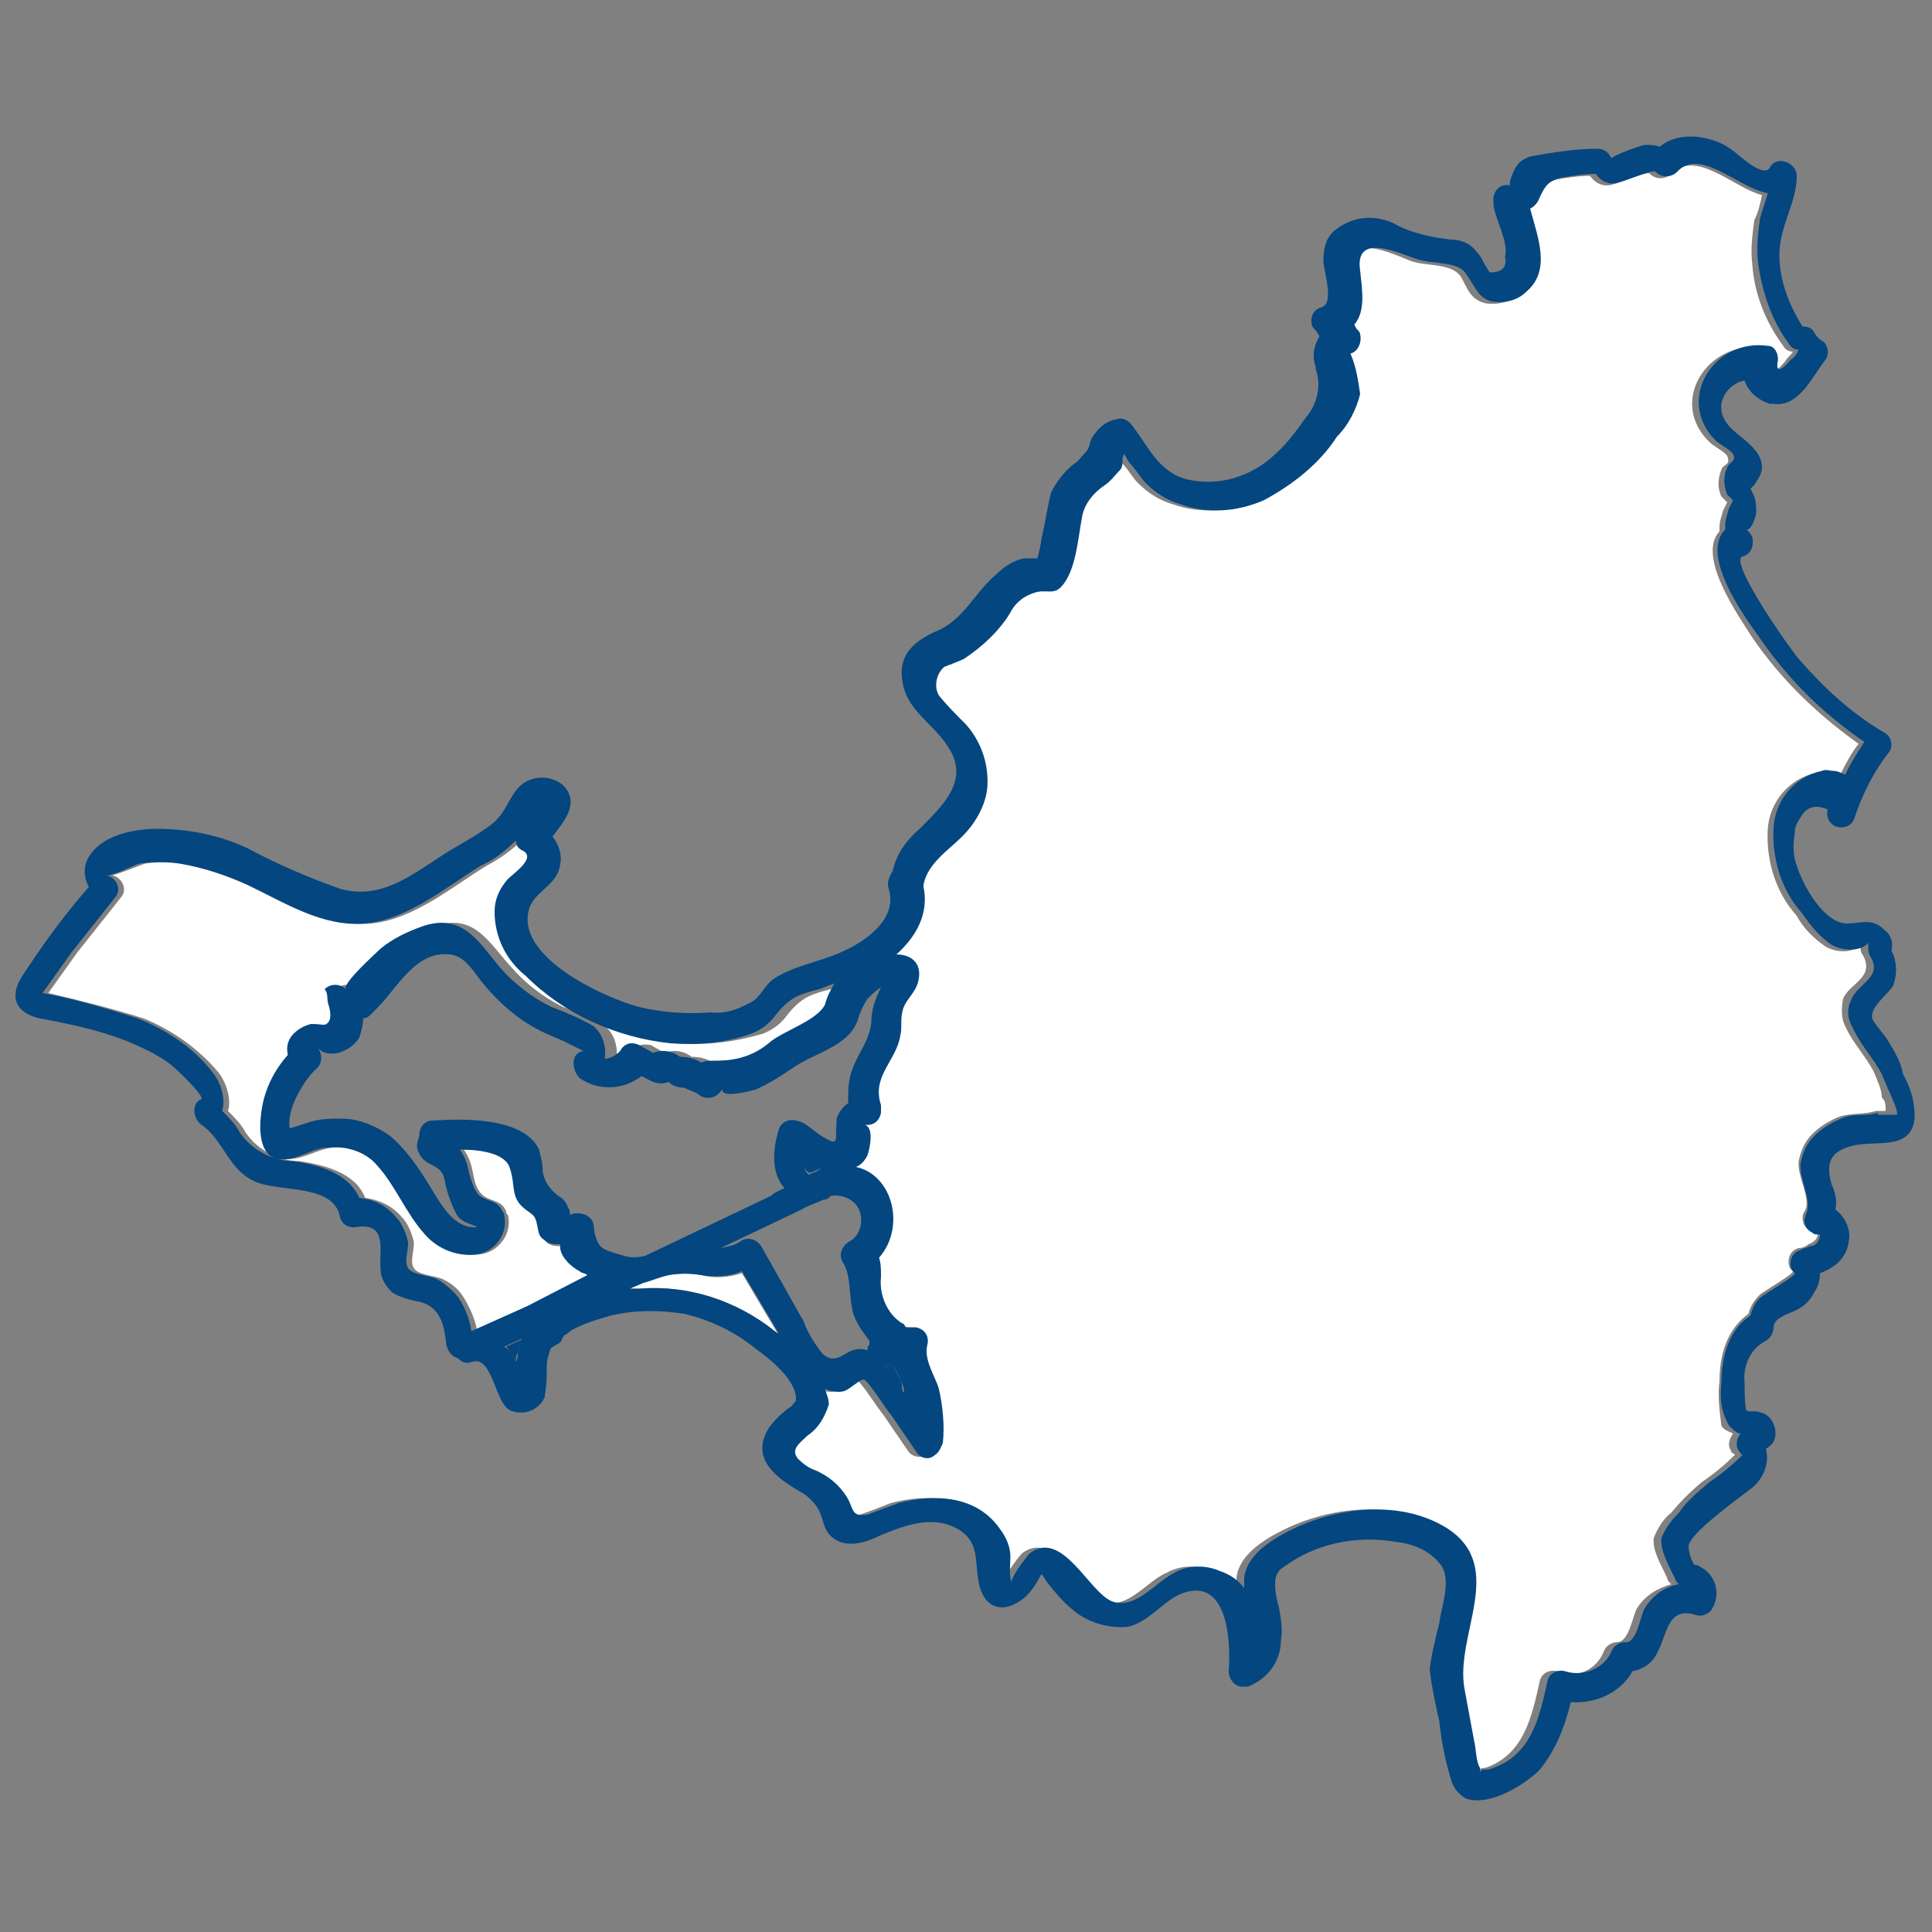 <?xml version="1.0" encoding="utf-8"?>
<!-- Generator: Adobe Illustrator 25.2.1, SVG Export Plug-In . SVG Version: 6.00 Build 0)  -->
<svg version="1.1" id="Calque_1" xmlns="http://www.w3.org/2000/svg" xmlns:xlink="http://www.w3.org/1999/xlink" x="0px" y="0px"
	 viewBox="0 0 100 100" style="enable-background:new 0 0 100 100;" xml:space="preserve">
<rect x="0" y="0" width="100" height="100" fill="#808080" stroke="none"/>
<style type="text/css">
	.st0{fill:#034680;}
	.st1{fill:#FFFFFF;}
</style>
<g>
	<path class="st0" d="M42.4,60.5c0.1,0,0.1-0.1,0.2-0.1c-0.4-0.2-0.7-0.5-1.1-0.8c0,0.5,0.1,1,0.4,1.1C42,60.7,42.2,60.6,42.4,60.5
		C42.3,60.6,42.3,60.6,42.4,60.5L42.4,60.5C42.3,60.6,42.4,60.5,42.4,60.5z"/>
	<path class="st1" d="M29.1,64.5c-0.3,0-0.6,0-0.8-0.2C28,64,28.1,63.9,28,63.4s-0.2-0.5-0.6-0.8c-0.8-0.7-0.5-1.3-0.8-2.1
		c-0.3-0.8-1.5-1-2.6-1c0,0,0,0,0,0c0.3,0.4,0.4,0.8,0.5,1.3c0.1,0.6,0.3,1,0.7,1.2s0.8,0.2,1,0.7c0,0.1,0,0.1,0.1,0.2
		c0.2,0.9-0.4,1.8-1.3,2c-1,0.2-2.1-0.2-2.8-1c-1-1.1-1.5-2.6-2.5-3.6c-0.6-0.7-1.6-1-2.5-0.9c-0.8,0.1-1.5,0.6-2.3,0.6
		c-1.2,0.1-1.3-1.3-1.2-2.2c0.1-1.2,0.7-2.3,1.4-3.2c-0.1-0.4,0-0.8,0.3-1.1c0.2-0.3,0.6-0.5,0.9-0.5c0.2,0,0.7,0.1,0.8,0
		c0.3-0.2,0.2-0.7,0.1-1c-0.1-0.3,0-0.6,0.2-0.8c0.3-0.3,0.8-0.3,1.1,0c-0.2-0.3,1.5-1.9,1.8-2.1c0.7-0.6,1.5-1,2.3-1.2
		c2-0.6,2.7,0.9,3.9,2.2c0.7,0.8,1.6,1.5,2.6,2c0.8,0.3,1.5,0.6,2.2,1c0.5,0.4,0.7,1.1,0.6,1.7c0.3,0,0.6-0.2,0.8-0.4
		c0.2-0.3,0.6-0.4,1-0.3l0.7,0.4c0.5-0.2,1-0.1,1.4,0.2c0.4,0,0.8,0.1,1.1,0.3c0.2-0.1,0.5-0.1,0.8-0.1c1,0,2-0.3,2.8-1
		c0.8-0.5,2.4-1.1,2.8-1.9c0.1-0.4,0.3-0.7,0.5-1.1c-0.3,0.1-0.6,0.2-0.8,0.3c-0.4,0.1-0.8,0.2-1.2,0.4c-0.4,0.2-0.8,0.6-1.1,1
		c-0.3,0.4-0.7,0.7-1.2,0.9C37.8,54,36.4,54.1,35,54c-2.8-0.2-5.5-1.5-7.5-3.5c-1-0.8-1.6-2-1.6-3.3c0-0.6,0.2-1.1,0.6-1.6
		c0.2-0.3,1.6-1.2,0.8-1.6c-0.2-0.1-0.3-0.3-0.3-0.5c-0.5,0.5-1.2,1-1.8,1.3c-1.8,1.1-3.8,2.8-6,3c-2.2,0.2-4.2-1.1-6.1-2
		c-1.1-0.5-2.3-0.9-3.5-1.1c-0.7-0.1-1.4-0.1-2.1,0c-0.3,0.1-1.5,0.6-1.7,0.6c0.5,0.1,0.8,0.7,0.5,1.1l-2.3,2.9l-1,1.4l-0.5,0.7
		c1.7,0.4,3.3,0.8,4.9,1.3c1.5,0.6,2.9,1.6,3.9,2.8c0.4,0.5,0.7,1.4,0.5,2c0.3,0.3,0.7,0.7,0.9,1.1c0.6,0.9,1.7,1.5,2.8,1.5
		c1.3,0.2,2.9,0.6,3.4,1.9c0.7,0.1,1.4,0.4,1.9,1c0.3,0.3,0.5,0.8,0.6,1.2c0.1,0.4-0.2,1,0,1.4c0.2,0.4,1,0.4,1.5,0.6
		c0.4,0.2,0.7,0.4,1,0.8c0.4,0.6,0.7,1.3,0.8,1.9l2.9-1.3l3.2-1.5c-0.1-0.1-0.3-0.1-0.4-0.2C29.7,65.6,29.1,65,29.1,64.5z"/>
	<path class="st1" d="M36.3,66c-0.6-0.1-1.2-0.1-1.7,0c-0.4,0.1-0.9,0.3-1.3,0.4l-0.7,0.3c0.2,0,0.3,0,0.5,0c2.5-0.2,5,0.6,7,2.2
		c0.1,0,0.1,0.1,0.2,0.2l-1.9-3.2C37.8,66.1,37,66.2,36.3,66z"/>
	<path class="st0" d="M26.7,70.5c0-0.2,0-0.3,0.1-0.5c0.1-0.2,0.2-0.5,0.3-0.7l-0.9,0.4C26.4,70,26.6,70.2,26.7,70.5z"/>
	<path class="st0" d="M46.6,71.4c-0.2-0.3-0.3-0.6-0.4-0.8l-0.4,0.1c0,0,0,0,0,0c0.1,0.1,0.2,0.2,0.2,0.3l0.7,1
		C46.7,71.8,46.7,71.6,46.6,71.4z"/>
	<path class="st1" d="M97,55.5c-0.4-0.8-1.1-1.5-1.5-2.4c-0.2-0.4-0.2-0.9-0.1-1.4c0.3-0.8,1.7-1.1,1-2.3l0,0
		c-0.1-0.1-0.1-0.3-0.1-0.5v-0.1c0,0,0,0,0,0C96,49.4,95,49.3,94.5,49c-0.6-0.4-1.2-1-1.5-1.6c-1.1-1.2-1.6-2.9-1.5-4.5
		c0.1-1.4,1.1-2.6,2.5-2.9c0.2,0,0.4,0,0.6,0c0.2,0,0.4,0.1,0.6,0.2c0.3-0.6,0.6-1.2,1-1.7c-2.1-1.5-4-3.3-5.5-5.5
		c-0.7-1.1-2.9-4.2-1.7-5.5c0-0.1,0-0.2,0-0.2c0-0.3,0.1-0.6,0.2-0.9l0.2-0.4c-0.1-0.1-0.2-0.2-0.3-0.3c-0.2-0.4-0.2-0.9,0-1.4
		c0.1-0.3,0.5-0.2,0.3-0.7c-0.1-0.2-0.7-0.5-0.9-0.7c-2.2-2.1-0.1-5.3,2.7-4.9c0.4,0.1,0.6,0.6,0.5,0.9c-0.1,0.8,0.7-0.2,0.7-0.2
		c0.1-0.2,0.3-0.3,0.4-0.5c-0.2,0-0.4-0.1-0.5-0.3c-0.9-1.2-1.5-2.7-1.6-4.2c-0.1-0.8,0-1.5,0.1-2.3c0.2-0.4,0.3-0.8,0.4-1.3
		c-1.5-0.4-3.4-2.4-4.7-1.1c-0.3,0.3-0.8,0.3-1.1,0c-0.1-0.2-1.8,0.6-2.2,0.6c-0.4,0-0.7-0.2-0.9-0.5c-0.6,0-1.2,0.1-1.8,0.2
		c-0.8,0.2-0.8,0.4-1.1,1c-0.1,0.2-0.3,0.4-0.5,0.6c0.4,1.4,1.1,3.1-0.2,4.3c-0.5,0.4-1.1,0.6-1.8,0.5c-0.8-0.2-0.9-0.7-1.3-1.4
		c-0.5-0.7-1.8-0.5-2.6-0.8C72,13.1,69.7,12,70,14c0.2,1,0.3,2.1-0.3,2.8l0.1,0.2c0.1,0.1,0.1,0.2,0.2,0.3c0.1,0.4-0.1,0.8-0.5,1
		c0.2,0.7,0.4,1.4,0.5,2.1c-0.2,0.8-0.6,1.6-1.2,2.2c-1,1.4-2.3,2.6-3.8,3.3c-1.3,0.6-2.9,0.7-4.3,0.2c-0.7-0.2-1.3-0.6-1.8-1.1
		c-0.3-0.3-0.5-0.7-0.8-1c-0.2-0.2-0.3-0.3-0.3-0.5c-0.2,0.2,0,0.5-0.2,0.8c-0.2,0.3-0.5,0.5-0.8,0.8c-0.6,0.4-1,1-1.2,1.7
		c-0.2,1-0.3,2.8-1.1,3.6c-0.3,0.3-0.6,0.2-1,0.2c-0.6,0.1-1.2,0.5-1.6,1.1c-0.6,0.9-1.4,1.8-2.4,2.4c-0.2,0.1-0.4,0.2-0.7,0.3
		c-0.1,0-0.2,0.1-0.3,0.1c-0.5,0.3-0.7,1-0.3,1.5c0.4,0.6,0.9,1.1,1.4,1.5c0.8,0.9,1.3,2.1,1.1,3.3c-0.2,1-0.6,1.9-1.3,2.5
		c-0.7,0.7-1.8,1.5-2,2.5l0,0l0,0c0,0,0,0.1,0,0.1c0.3,1.5-0.4,2.6-1.4,3.5c0.8,0.1,1.5,0.5,1.1,1.5c-0.2,0.6-0.7,0.9-0.8,1.5
		c-0.1,0.4,0,0.8-0.1,1.2c-0.2,1.4-1.5,2.1-1,3.6c0,0.1,0,0.2,0,0.4c-0.1,0.4-0.5,0.7-0.9,0.6c0.5,0.1,0.3,1.3,0.2,1.6
		c-0.1,0.3-0.3,0.5-0.6,0.6c2,0.5,2.7,3.1,1.2,4.7c0.1,0.3,0.2,0.7,0.1,1c-0.1,0.9,0.3,1.9,1.1,2.4c0.1,0.1,0.2,0.1,0.2,0.2l0.1,0
		c0.1,0,0.3,0,0.4,0c0.4,0.1,0.7,0.5,0.6,0.9c-0.2,0.7,0.4,1.5,0.6,2.3c0.2,0.9,0.3,1.8,0.2,2.8c0,0.2-0.1,0.5-0.4,0.6
		c-0.4,0.2-0.8,0.1-1-0.2l-1.3-1.9c-0.2-0.2-1.2-1.8-1.4-1.8c-0.2,0-0.7,0.5-1,0.6c-0.3,0.1-0.7,0-1-0.1c0.1,0.3,0.1,0.5,0.2,0.8
		c-0.1,0.7-0.5,1.3-1.1,1.6c-0.4,0.3-0.8,0.7-0.5,1.2c0.3,0.2,0.6,0.4,0.9,0.6c0.7,0.3,1.3,0.9,1.7,1.5c0.3,0.6,0.2,1,1,0.8
		c0.6-0.2,1.1-0.4,1.6-0.6c1.9-0.5,4.1-0.4,5.3,1.4c0.3,0.4,0.4,0.9,0.5,1.4c0,0.2-0.1,1.2,0.1,1.3c-0.2-0.1,0.7-1.3,0.9-1.5
		c1.7-1.3,3.1,2.1,4.3,2.5c1.2,0.4,2.2-1.1,3.2-1.5c0.7-0.4,1.6-0.4,2.3-0.1c0.5,0.2,1,0.5,1.3,0.9c0-0.2,0-0.3,0-0.5
		c0.1-1.2,1.4-2,2.4-2.5c2.4-1.2,5.7-1.6,8.1-0.1c3.2,1.9,0.4,5.5,0.9,8.3l0.5,2.7c0.1,0.4,0.1,1.1,0.3,1.4c0,0.2,0,0.3,0.1,0.1
		c0.2,0,0.4-0.1,0.6-0.1c2-0.7,2.4-2.7,2.8-4.5c0.1-0.4,0.5-0.6,0.9-0.5c0.9,0.4,2,0,2.4-1c0.1-0.3,0.4-0.5,0.7-0.5
		c0.6,0,0.8-1.3,1-1.7c0.4-0.7,1.1-1.1,1.8-1.3c-0.1-0.1-0.2-0.2-0.2-0.3c-0.2-0.5-0.8-1.4-0.7-2.1c0.2-0.5,0.5-1,0.9-1.3
		c0.5-0.6,1-1.1,1.6-1.6c0.6-0.4,1.2-0.9,1.7-1.4c-0.1-0.1-0.2-0.1-0.2-0.2c-0.2-0.3-0.1-0.6,0.1-0.9c-0.2-0.1-0.5-0.2-0.6-0.4
		C89,73,88.9,72.2,89,71.5c0-1.4,0.4-2.7,1.5-3.5c0.1-0.4,0.3-0.7,0.6-1c0.1-0.1,1.8-1.1,1.7-1.2c-0.1-0.1-0.2-0.2-0.2-0.3
		c-0.1-0.4,0.1-0.8,0.5-0.9c0.2,0,0.4-0.1,0.5-0.2c0.3-0.1,0.5-0.3,0.5-0.6c-0.1,0-0.2,0-0.4-0.1c-0.4-0.2-0.5-0.7-0.3-1
		c0.4-0.6-0.4-1.8-0.3-2.6c0.1-0.5,0.3-1,0.7-1.4c0.4-0.4,0.9-0.7,1.4-0.9c0.6-0.2,1.3-0.1,1.9-0.3h0.5c0-0.3,0-0.5-0.2-0.7
		C97.4,56.4,97.2,56,97,55.5z"/>
	<path class="st0" d="M97.8,54c-0.2-0.4-0.8-1-0.9-1.3c-0.1-0.6,0.8-1.2,1.1-1.7c0.2-0.6,0.2-1.2-0.1-1.8c0.1-0.4,0-0.8-0.4-1.1
		c-0.6-0.6-1.2-0.3-1.9-0.3c-1.2,0-2.3-2-2.6-3c-0.2-0.5-0.2-1.1-0.1-1.7c0-0.3,0.1-0.5,0.3-0.8c0.3-0.5,0.7-0.7,1.4-0.4
		c0,0,0,0,0,0l0,0c-0.1,0.4,0.1,0.8,0.5,0.9c0.4,0.1,0.8-0.1,0.9-0.5c0.4-1.2,1-2.4,1.8-3.4c0.2-0.3,0.1-0.8-0.3-1
		c-1.7-1-3.1-2.3-4.4-3.8c-0.3-0.3-3.7-5.1-2.9-5.3c0.4-0.1,0.6-0.5,0.5-1c-0.1-0.2-0.2-0.3-0.3-0.4c0.2,0.1,0.5-0.6,0.5-0.9
		c0-0.3,0-0.7-0.2-1c0-0.1-0.1-0.2-0.1-0.2c0,0,0.1-0.1,0.2-0.2c0.2-0.3,0.4-0.6,0.4-0.9c0-0.7-0.6-1.2-1.1-1.6
		c-0.5-0.4-1.1-0.9-1-1.7c0.1-0.6,0.6-1.1,1.2-1.2c0.2,0.6,0.7,1,1.3,1.2c0.1,0,0.1,0,0.2,0c1.3,0.2,2-1.4,2.7-2.3
		c0.2-0.3,0.1-0.7-0.1-0.9c-0.2-0.1-0.4-0.3-0.5-0.5c-0.1-0.2-0.3-0.3-0.6-0.3c-0.7-1.1-1.2-2.4-1.2-3.7c0-1.5,0.9-2.7,0.9-4.1
		c0-0.7-1.1-1.1-1.4-0.4C91.2,9.2,90,8,89.7,7.8c-0.5-0.4-1.1-0.6-1.7-0.7c-0.7-0.1-1.5,0-2.1,0.5c-0.2-0.1-0.5-0.1-0.7-0.1
		c-0.3,0-1.8,0.6-1.8,0.7c-0.1-0.3-0.4-0.5-0.7-0.5c-1.2,0-2.4,0.2-3.5,0.4c-0.3,0.1-0.6,0.3-0.7,0.5c-0.1,0.1-0.5,1-0.3,1
		c-0.4-0.1-0.8,0.1-0.9,0.6c0,0.1,0,0.3,0,0.4c0.1,0.8,0.8,1.9,0.6,2.7c0.1,0.5-0.1,0.8-0.8,0.8c-0.1-0.2-0.2-0.3-0.3-0.5
		c-0.1-0.2-0.2-0.4-0.4-0.6c-0.3-0.4-0.8-0.6-1.3-0.6c-0.9-0.1-1.9-0.3-2.7-0.7C71.2,11,69.9,11.2,69,12c-0.4,0.4-0.5,0.9-0.5,1.5
		c0,0.5,0.6,2.2-0.1,2.4c-0.4,0.1-0.6,0.5-0.5,0.9c0,0.1,0.1,0.2,0.2,0.3l0.2,0.3c-0.3,0.5-0.4,1-0.2,1.6c0,0,0,0.1,0,0.1
		c0.3,0.8,0.1,1.8-0.5,2.5c-0.5,0.7-1,1.4-1.7,2c-1.2,1.1-2.9,1.6-4.5,1.2c-1.5-0.4-2-1.8-2.9-2.9c-0.2-0.2-0.5-0.3-0.7-0.2
		c-0.6,0.1-1,0.5-1.3,1c-0.1,0.2-0.1,0.5-0.3,0.7c-0.2,0.2-0.4,0.5-0.6,0.6c-0.5,0.4-0.9,0.9-1.2,1.5c-0.2,0.8-0.3,1.6-0.5,2.4
		c0,0.2-0.2,1-0.2,1c0,0-0.6,0-0.7,0c-0.5,0.1-1,0.4-1.4,0.8c-1.2,1-1.7,2.4-3.2,3c-1.1,0.5-1.9,1.2-1.7,2.5
		c0.2,1.6,1.6,2.2,2.4,3.5c1.1,1.7-0.3,3-1.5,4.2c-0.7,0.6-1.2,1.3-1.4,2.2C46,45.4,45.9,45.7,46,46c0.5,1.6-1.3,2.8-2.5,3.3
		C42.4,49.8,41,50,40,50.7c-0.4,0.3-0.6,0.8-1,1.1c-0.7,0.4-1.4,0.7-2.2,0.6c-1.3,0.1-2.6,0-3.8-0.3c-1.8-0.5-6.4-2.6-5.6-5.1
		c0.3-0.9,1.5-1.2,1.6-2.3c0.1-0.5-0.1-1-0.4-1.4c0.6-0.8,1.4-1.7,0.6-2.6c-0.6-0.6-1.7-0.6-2.3,0c0,0,0,0,0,0
		c-0.6,0.6-0.7,1.4-1.5,2c-0.8,0.6-1.6,1-2.4,1.5c-1.7,1.1-3.3,2.4-5.4,1.8c-1.7-0.6-3.3-1.3-4.8-2.1c-1.5-0.7-3.1-1-4.7-1
		c-1.1,0-2.7,0.3-3.4,1.3c-0.4,0.5-0.4,1.2-0.1,1.7c-1.3,1.5-2.4,3-3.5,4.7c-0.6,1-0.3,1.8,0.9,2.1c1.6,0.3,3.1,0.6,4.6,1.2
		c0.7,0.3,1.4,0.6,2.1,1.1c0.2,0.1,2,1.8,1.7,1.9c-0.5,0.2-0.4,1,0,1.3c1.2,0.8,1.4,2.4,2.9,3c1.3,0.5,4,0.1,4.3,1.8
		c0.1,0.4,0.5,0.6,0.9,0.5c1.6-0.2,1.1,1.3,1.2,2.2c0,0.5,0.3,0.9,0.6,1.2c0.5,0.3,1,0.4,1.5,0.5c1,0.3,1.2,1.2,1.3,2.2
		c0.1,0.4,0.3,0.6,0.6,0.7c0.2,0.2,0.4,0.3,0.7,0.2c1.1-0.4,1.2,2.1,2,2.5c0.7,0.3,1.5,0,1.8-0.7c0,0,0,0,0-0.1
		c0.1-0.5,0.1-1,0.1-1.5c0-0.3,0.1-0.6,0.2-0.9c0.2-0.2,0.5-0.2,0.6-0.5c0-0.1,0.1-0.1,0.1-0.2c0.1,0,0.2-0.1,0.3-0.2
		c0.7-0.4,1.4-0.6,2.1-0.8c1.2-0.3,2.5-0.3,3.8-0.1c1.3,0.3,2.6,0.9,3.7,1.8c0.7,0.5,2.1,1.6,2.1,2.6c0,0.1,0,0.1,0,0.1c0,0,0,0,0,0
		c-0.1,0.1-0.2,0.3-0.4,0.4c-0.4,0.3-0.7,0.6-1,1c-1,1.6,0.4,2.6,1.6,3.3c0.4,0.2,0.8,0.6,1,1c0.2,0.4,0.2,0.8,0.5,1.2
		c0.7,0.8,1.8,0.5,2.6,0.1c1.2-0.5,2.7-1.1,4-0.4c1.3,0.7,0.9,1.8,1.2,3c0.5,1.8,2.2,1.1,2.9-0.1c0.4-0.6,0.2-0.7,0.6-0.1
		c0.4,0.5,0.8,1,1.3,1.4c0.8,0.7,1.9,1,2.9,0.9c1.2-0.3,1.9-1.5,3-1.8c2.2-0.6,2.3,2.7,2.2,4.1c0,0.4,0.3,0.8,0.7,0.8
		c0.1,0,0.2,0,0.3,0c1-0.4,1.7-1.3,1.7-2.4c0.1-0.6,0-1.1-0.1-1.7C66.1,82.9,66,82.4,66,82c0-0.7,0.3-0.8,0.9-1.2
		c1.6-1,3.5-1.3,5.3-1c0.9,0.1,1.7,0.4,2.3,1.1c0.7,0.8,0.1,2.2,0,3.1c-0.2,0.8-0.4,1.6-0.5,2.4c0.1,0.9,0.3,1.8,0.5,2.7
		c0.1,1,0.3,2,0.6,3c0.1,0.4,0.4,0.8,0.8,1c1.2,0.4,3-0.7,3.8-1.5c0.8-1,1.3-2.2,1.6-3.5c1.3,0.1,2.6-0.5,3.2-1.6
		c0.6-0.1,1.1-0.5,1.3-1c0.5-0.9,0.5-2.4,2-1.9c0.3,0.1,0.7-0.1,0.8-0.3c0.5-0.8,0.2-1.8-0.6-2.2c-0.1-0.1-0.2-0.1-0.3-0.1
		c-0.2-0.3-0.3-0.7-0.3-1c0.1-0.4,0.7-0.9,0.9-1.1c0.8-0.7,1.6-1.3,2.4-1.9c0.6-0.5,0.9-1.3,0.7-2c0.3-0.2,0.5-0.4,0.5-0.8
		c0-0.5-0.3-1-0.8-1.1c-0.2-0.1-0.6,0-0.7-0.1s-0.1-1.2-0.1-1.4c-0.1-0.9,0.3-1.8,1.1-2.2c0.2-0.1,0.4-0.4,0.4-0.7
		c0-0.5,0.8-0.7,1.2-0.9c0.4-0.2,0.7-0.5,0.9-0.9c0.2-0.3,0.3-0.6,0.3-1c0.8-0.3,1.4-0.8,1.5-1.7c0.1-0.6-0.2-1.2-0.7-1.6
		c0.1-0.4,0-0.9-0.2-1.3c-0.3-1.1-0.1-1.7,1.1-2c1.2-0.3,3.1,0.3,3.2-1.5c0-0.8-0.2-1.5-0.6-2.2C98.4,55,98.1,54.5,97.8,54z
		 M26.8,70c0,0.2,0,0.3-0.1,0.5c-0.1-0.3-0.3-0.6-0.6-0.8l0.9-0.4C27,69.5,26.9,69.8,26.8,70z M27.3,67.6l-2.9,1.3
		c-0.1-0.7-0.4-1.4-0.8-1.9c-0.3-0.3-0.6-0.6-1-0.8c-0.4-0.2-1.3-0.2-1.5-0.6c-0.2-0.4,0.1-1,0-1.4c-0.1-0.4-0.3-0.9-0.6-1.2
		c-0.5-0.6-1.1-0.9-1.9-1c-0.6-1.3-2.1-1.7-3.4-1.9c-1.1,0-2.2-0.6-2.8-1.5c-0.2-0.4-0.6-0.8-0.9-1.1c0.2-0.7-0.1-1.5-0.5-2
		c-1-1.3-2.4-2.2-3.9-2.8c-1.6-0.5-3.2-1-4.9-1.3l0.5-0.7l1-1.4l2.3-2.9c0.3-0.4,0-1-0.5-1.1c0.2,0.1,1.4-0.5,1.7-0.6
		c0.7-0.1,1.4-0.1,2.1,0c1.2,0.2,2.4,0.6,3.5,1.1c1.9,0.9,3.9,2.2,6.1,2c2.2-0.2,4.2-1.9,6-3c0.7-0.3,1.3-0.8,1.8-1.3
		c0,0.2,0.1,0.4,0.3,0.5c0.9,0.4-0.6,1.3-0.8,1.6c-0.4,0.5-0.6,1-0.6,1.6c0,1.3,0.6,2.5,1.6,3.3c2,2,4.7,3.2,7.5,3.5
		c1.4,0.1,2.8,0,4.2-0.5c0.5-0.2,0.9-0.5,1.2-0.9c0.3-0.4,0.7-0.8,1.1-1c0.4-0.2,0.8-0.3,1.2-0.4c0.3-0.1,0.5-0.2,0.8-0.3
		c-0.2,0.3-0.4,0.7-0.5,1.1c-0.4,0.8-2,1.3-2.8,1.9c-0.8,0.7-1.7,1-2.8,1c-0.3,0-0.6,0-0.8,0.1c-0.3-0.2-0.7-0.3-1.1-0.3
		c-0.4-0.3-0.9-0.4-1.4-0.2l-0.7-0.4c-0.4-0.2-0.8-0.1-1,0.3c-0.2,0.2-0.5,0.4-0.8,0.4c0.1-0.6-0.1-1.3-0.6-1.7
		c-0.7-0.4-1.4-0.7-2.2-1c-1-0.5-1.9-1.2-2.6-2c-1.1-1.3-1.9-2.8-3.9-2.2c-0.9,0.3-1.7,0.7-2.3,1.2c-0.2,0.2-2,1.8-1.8,2.1
		c-0.3-0.3-0.8-0.3-1.1,0C17,51.4,16.9,51.7,17,52c0.1,0.3,0.2,0.8-0.1,1c-0.1,0.1-0.6,0-0.8,0c-0.4,0.1-0.7,0.3-0.9,0.5
		c-0.3,0.3-0.4,0.7-0.3,1.1c-0.8,0.9-1.3,2-1.4,3.2c-0.1,0.9,0,2.3,1.2,2.2c0.8,0,1.5-0.6,2.3-0.6c0.9-0.1,1.9,0.2,2.5,0.9
		c1,1.1,1.5,2.5,2.5,3.6c0.7,0.8,1.8,1.2,2.8,1c0.9-0.2,1.5-1.1,1.3-2c0-0.1,0-0.1-0.1-0.2c-0.2-0.5-0.6-0.5-1-0.7s-0.5-0.6-0.7-1.2
		c-0.1-0.5-0.2-0.9-0.5-1.3c0,0,0,0,0,0c1.1,0,2.4,0.2,2.6,1c0.3,0.9,0,1.5,0.8,2.1c0.4,0.3,0.5,0.3,0.6,0.8s0.1,0.6,0.4,0.8
		c0.2,0.2,0.5,0.2,0.8,0.2c-0.1,0.6,0.6,1.2,1,1.4c0.1,0.1,0.3,0.1,0.4,0.2L27.3,67.6z M30.8,63.9c-0.1-0.3,0-0.5-0.2-0.8
		c-0.2-0.2-0.4-0.3-0.7-0.3c-0.1,0-0.3,0-0.4,0.1c0,0,0,0,0,0c0-0.1,0-0.3-0.1-0.4c-0.1-0.3-0.3-0.5-0.5-0.6
		c-0.4-0.3-0.7-0.7-0.8-1.2c0-0.4-0.1-0.8-0.2-1.2c-0.8-1.7-4-1.6-5.5-1.5c-0.4,0-0.7,0.3-0.7,0.8c0,0,0,0,0,0
		c-0.1,0.3-0.2,0.6,0,0.9c0.3,0.7,1.1,0.5,1.3,1.3c0.1,0.6,0.3,1.2,0.6,1.8c0.1,0.2,0.3,0.4,0.6,0.5c0.2,0.1,0.9,0.3,0.1,0.2
		c-1.1-0.2-1.7-1.6-2.3-2.5c-0.5-0.8-1.1-1.6-1.8-2.2c-0.7-0.5-1.6-0.9-2.5-0.9c-0.5,0-0.9,0-1.4,0.1c-0.4,0.1-0.9,0.3-1.3,0.4
		c-0.2-1,0.8-2.6,1.4-3.1c0.3-0.3,0.3-0.8,0-1.1c0.6,0.7,1.8,0.2,2.2-0.5c0.1-0.3,0.2-0.7,0.2-1c0.2,0,0.3-0.1,0.4-0.2
		c0.1-0.1,0.2-0.2,0.3-0.3c1.1-1.1,2-3,3.8-2.8c0.8,0.1,1.2,0.9,1.7,1.5c0.5,0.6,1,1.1,1.5,1.5c0.6,0.5,1.3,0.9,2,1.2l0.7,0.3
		c0.2,0.1,1,0.5,1,0.5c-0.7,0.1-0.6,1-0.2,1.4c1,0.7,2.3,0.6,3.2-0.1l0.6,0.3c0.3,0.1,0.6,0.1,0.8,0c0.2,0.2,0.5,0.3,0.8,0.3
		l0.7,0.3c0.3,0.3,0.8,0.3,1.1,0c0.1-0.1,0.2-0.2,0.2-0.3c-0.2,0.6,1.3,0.2,1.7,0.1c0.7-0.3,1.3-0.7,1.9-1.1
		c1.1-0.8,2.9-1.1,3.4-2.5c0.1-0.4,0.3-0.8,0.5-1.1c0.2-0.2,0.4-0.4,0.7-0.6c-0.3,0.6-0.5,1.2-0.5,1.8c-0.1,1-0.7,1.6-1,2.5
		c-0.2,0.5-0.2,1.1-0.2,1.7c-0.3,0.2-0.5,0.5-0.6,0.8c0,0.1,0,0.2,0,0.3c-0.1,0.6,0.2,1.2-0.6,0.7c-0.6-0.3-0.9-0.8-1.5-0.9
		c-0.4-0.1-0.8,0.1-0.9,0.5c-0.3,1-0.4,2.2,0.3,3c-0.2,0.1-0.5,0.2-0.7,0.4l-6.5,3.1c-0.4,0.1-0.8,0.1-1.1,0
		C31.3,64.7,31,64.7,30.8,63.9z M42.3,60.6c-0.1,0.1-0.3,0.1-0.4,0.2c-0.3-0.1-0.3-0.6-0.4-1.1c0.4,0.3,0.7,0.6,1.1,0.8
		C42.5,60.4,42.5,60.5,42.3,60.6C42.4,60.5,42.3,60.6,42.3,60.6L42.3,60.6C42.3,60.6,42.3,60.6,42.3,60.6z M40.1,68.9
		c-2-1.6-4.5-2.4-7-2.2c-0.1,0-0.3,0-0.5,0l0.7-0.3c0.4-0.1,0.8-0.3,1.3-0.4c0.6-0.1,1.2-0.1,1.7,0c0.7,0.1,1.4,0.1,2.1-0.2l1.9,3.2
		C40.2,69,40.2,69,40.1,68.9z M39.4,64.5c-0.2-0.3-0.6-0.5-1-0.3c-0.4,0.3-0.7,0.3-1.1,0.4l4.2-2c0.3-0.2,0.7-0.3,1.1-0.5
		c0.2,0,0.3-0.1,0.4-0.2c0.6-0.1,1.3,0.2,1.5,0.8c0.2,0.6,0,1.3-0.6,1.6c-0.3,0.2-0.5,0.6-0.3,1c0.5,0.7,0.3,1.9,0.6,2.8
		c0.2,0.5,0.5,0.9,0.8,1.3L45,69.6c-0.1,0.1-0.1,0.2-0.1,0.3c-0.2-0.1-0.5-0.1-0.8,0c-0.5,0.2-0.9,0.7-1.5,0.2
		c-0.4-0.5-0.8-1.1-1-1.7L39.4,64.5z M97.2,57.6c-0.6,0.2-1.3,0-1.9,0.3c-0.5,0.2-1,0.5-1.4,0.9c-0.4,0.4-0.6,0.9-0.7,1.4
		c-0.1,0.8,0.6,1.9,0.3,2.6c-0.2,0.4-0.1,0.8,0.3,1c0.1,0.1,0.2,0.1,0.4,0.1c0,0.3-0.2,0.6-0.5,0.6c-0.2,0.1-0.4,0.1-0.5,0.2
		c-0.4,0.1-0.6,0.5-0.5,0.9c0,0.1,0.1,0.2,0.2,0.3c0.1,0.1-1.6,1.1-1.7,1.2c-0.3,0.2-0.5,0.6-0.6,1c-1.1,0.7-1.5,2.1-1.5,3.5
		c-0.1,0.8,0,1.5,0.4,2.2c0.2,0.2,0.4,0.4,0.6,0.4c-0.2,0.2-0.3,0.6-0.1,0.9c0.1,0.1,0.1,0.2,0.2,0.2c-0.5,0.5-1.1,1-1.7,1.4
		c-0.6,0.5-1.2,1-1.6,1.6c-0.4,0.4-0.7,0.8-0.9,1.3c-0.1,0.6,0.4,1.5,0.7,2.1c0,0.1,0.1,0.2,0.2,0.3c-0.7,0.1-1.4,0.6-1.8,1.3
		c-0.2,0.4-0.4,1.8-1,1.7c-0.3,0-0.6,0.2-0.7,0.5c-0.4,0.9-1.5,1.3-2.4,1c-0.4-0.1-0.8,0.1-0.9,0.5c-0.4,1.8-0.8,3.8-2.8,4.5
		c-0.2,0.1-0.4,0.1-0.6,0.1c-0.1,0.2-0.1,0.1-0.1-0.1c-0.2-0.3-0.2-1-0.3-1.4l-0.5-2.7c-0.5-2.8,2.2-6.3-0.9-8.3
		c-2.4-1.5-5.7-1.1-8.1,0.1c-1,0.5-2.3,1.3-2.4,2.5c0,0.1,0,0.3,0,0.5c-0.3-0.4-0.7-0.7-1.3-0.9c-0.7-0.3-1.6-0.3-2.3,0.1
		c-1,0.5-2,1.9-3.2,1.5c-1.2-0.4-2.6-3.8-4.3-2.5c-0.2,0.2-1.1,1.4-0.9,1.5c-0.2-0.1-0.1-1.1-0.1-1.3c0-0.5-0.2-1-0.5-1.4
		c-1.2-1.8-3.4-1.9-5.3-1.4c-0.5,0.2-1.1,0.4-1.6,0.6c-0.8,0.1-0.7-0.2-1-0.8c-0.4-0.7-1-1.2-1.7-1.5c-0.3-0.1-0.6-0.3-0.9-0.6
		c-0.4-0.5,0.1-0.8,0.5-1.2c0.6-0.4,0.9-1,1.1-1.6c0-0.3-0.1-0.5-0.2-0.8c0.3,0.1,0.7,0.2,1,0.1c0.3-0.1,0.8-0.6,1-0.6
		c0.2,0,1.2,1.6,1.4,1.8l1.3,1.9c0.2,0.4,0.7,0.5,1,0.2c0.2-0.1,0.3-0.4,0.4-0.6c0.1-0.9,0-1.9-0.2-2.8c-0.2-0.7-0.8-1.5-0.6-2.3
		c0.1-0.4-0.1-0.8-0.6-0.9c-0.1,0-0.3,0-0.4,0l-0.1,0c-0.1-0.1-0.1-0.2-0.2-0.2c-0.8-0.5-1.2-1.5-1.1-2.4c0-0.4,0-0.7-0.1-1
		c1.4-1.6,0.7-4.3-1.2-4.7c0.3-0.1,0.5-0.4,0.6-0.6c0.1-0.3,0.4-1.5-0.2-1.6c0.4,0.1,0.8-0.1,0.9-0.6c0-0.1,0-0.2,0-0.4
		c-0.5-1.5,0.8-2.3,1-3.6c0.1-0.4,0-0.8,0.1-1.2c0.1-0.6,0.6-0.9,0.8-1.5c0.3-1-0.3-1.5-1.1-1.5c1-0.9,1.7-2.1,1.4-3.5
		c0,0,0-0.1,0-0.1l0,0l0,0c0.2-1.1,1.3-1.8,2-2.5c0.7-0.7,1.2-1.6,1.3-2.5c0.1-1.2-0.3-2.4-1.1-3.3c-0.5-0.5-1-1-1.4-1.5
		c-0.3-0.5-0.1-1.2,0.3-1.5c0.1,0,0.2-0.1,0.3-0.1c0.2-0.1,0.5-0.2,0.7-0.3c0.9-0.6,1.8-1.4,2.4-2.4c0.3-0.6,0.9-1,1.6-1.1
		c0.4,0,0.7,0.1,1-0.2c0.8-0.8,0.9-2.6,1.1-3.6c0.1-0.7,0.6-1.3,1.2-1.7c0.3-0.2,0.5-0.5,0.8-0.8c0.2-0.3,0-0.6,0.2-0.8
		c0.1,0.2,0.2,0.4,0.3,0.5c0.3,0.3,0.5,0.7,0.8,1c0.5,0.5,1.1,0.9,1.8,1.1c1.4,0.5,2.9,0.4,4.3-0.2c1.5-0.8,2.9-1.9,3.8-3.3
		c0.6-0.6,1-1.4,1.2-2.2c-0.1-0.7-0.2-1.4-0.5-2.1c0.4-0.1,0.6-0.6,0.5-1c0-0.1-0.1-0.2-0.2-0.3l-0.1-0.2c0.6-0.7,0.4-1.8,0.3-2.8
		c-0.3-2,2-0.9,2.9-0.6c0.9,0.3,2.2,0.1,2.6,0.8c0.5,0.7,0.6,1.2,1.3,1.4c0.6,0.1,1.3,0,1.8-0.5c1.3-1.1,0.6-2.8,0.2-4.3
		c0.2-0.1,0.4-0.3,0.5-0.6c0.3-0.6,0.4-0.8,1.1-1c0.6-0.1,1.2-0.2,1.8-0.2c0.2,0.3,0.5,0.5,0.9,0.5c0.4,0,2.1-0.8,2.2-0.6
		c0.3,0.3,0.8,0.3,1.1,0c1.2-1.3,3.1,0.8,4.7,1.1c-0.1,0.4-0.3,0.9-0.4,1.3c-0.1,0.7-0.2,1.5-0.1,2.3c0.2,1.5,0.7,3,1.6,4.2
		c0.1,0.2,0.3,0.3,0.5,0.3c-0.1,0.2-0.2,0.4-0.4,0.5c0,0-0.8,1-0.7,0.2c0.1-0.4-0.1-0.9-0.5-0.9c-2.8-0.4-4.8,2.8-2.7,4.9
		c0.2,0.2,0.8,0.5,0.9,0.7c0.2,0.4-0.2,0.4-0.3,0.7c-0.2,0.4-0.2,0.9,0,1.4c0.1,0.1,0.2,0.2,0.3,0.3l-0.2,0.4
		c-0.1,0.3-0.2,0.6-0.2,0.9c0,0.1,0,0.2,0,0.2c-1.3,1.3,0.9,4.4,1.7,5.5c1.5,2.2,3.3,4,5.5,5.5c-0.4,0.6-0.7,1.1-1,1.7
		c-0.2-0.1-0.4-0.2-0.6-0.2c-0.2,0-0.4-0.1-0.6,0c-1.4,0.3-2.4,1.5-2.5,2.9c-0.1,1.6,0.4,3.3,1.5,4.5c0.4,0.6,0.9,1.2,1.5,1.6
		c0.5,0.3,1.5,0.4,1.9-0.1c0,0,0,0,0,0V49c0,0.2,0,0.3,0.1,0.5l0,0c0.7,1.1-0.7,1.4-1,2.3c-0.2,0.4-0.2,0.9,0.1,1.4
		c0.4,0.9,1.1,1.6,1.5,2.4c0.2,0.5,0.4,0.9,0.6,1.4c0.1,0.2,0.2,0.5,0.2,0.7H97.2z M45.8,70.7C45.9,70.7,45.9,70.7,45.8,70.7
		l0.4-0.1c0.1,0.2,0.2,0.4,0.4,0.8c0.1,0.2,0.2,0.4,0.2,0.7l-0.7-1C46,70.9,45.9,70.8,45.8,70.7z"/>
</g>
</svg>
